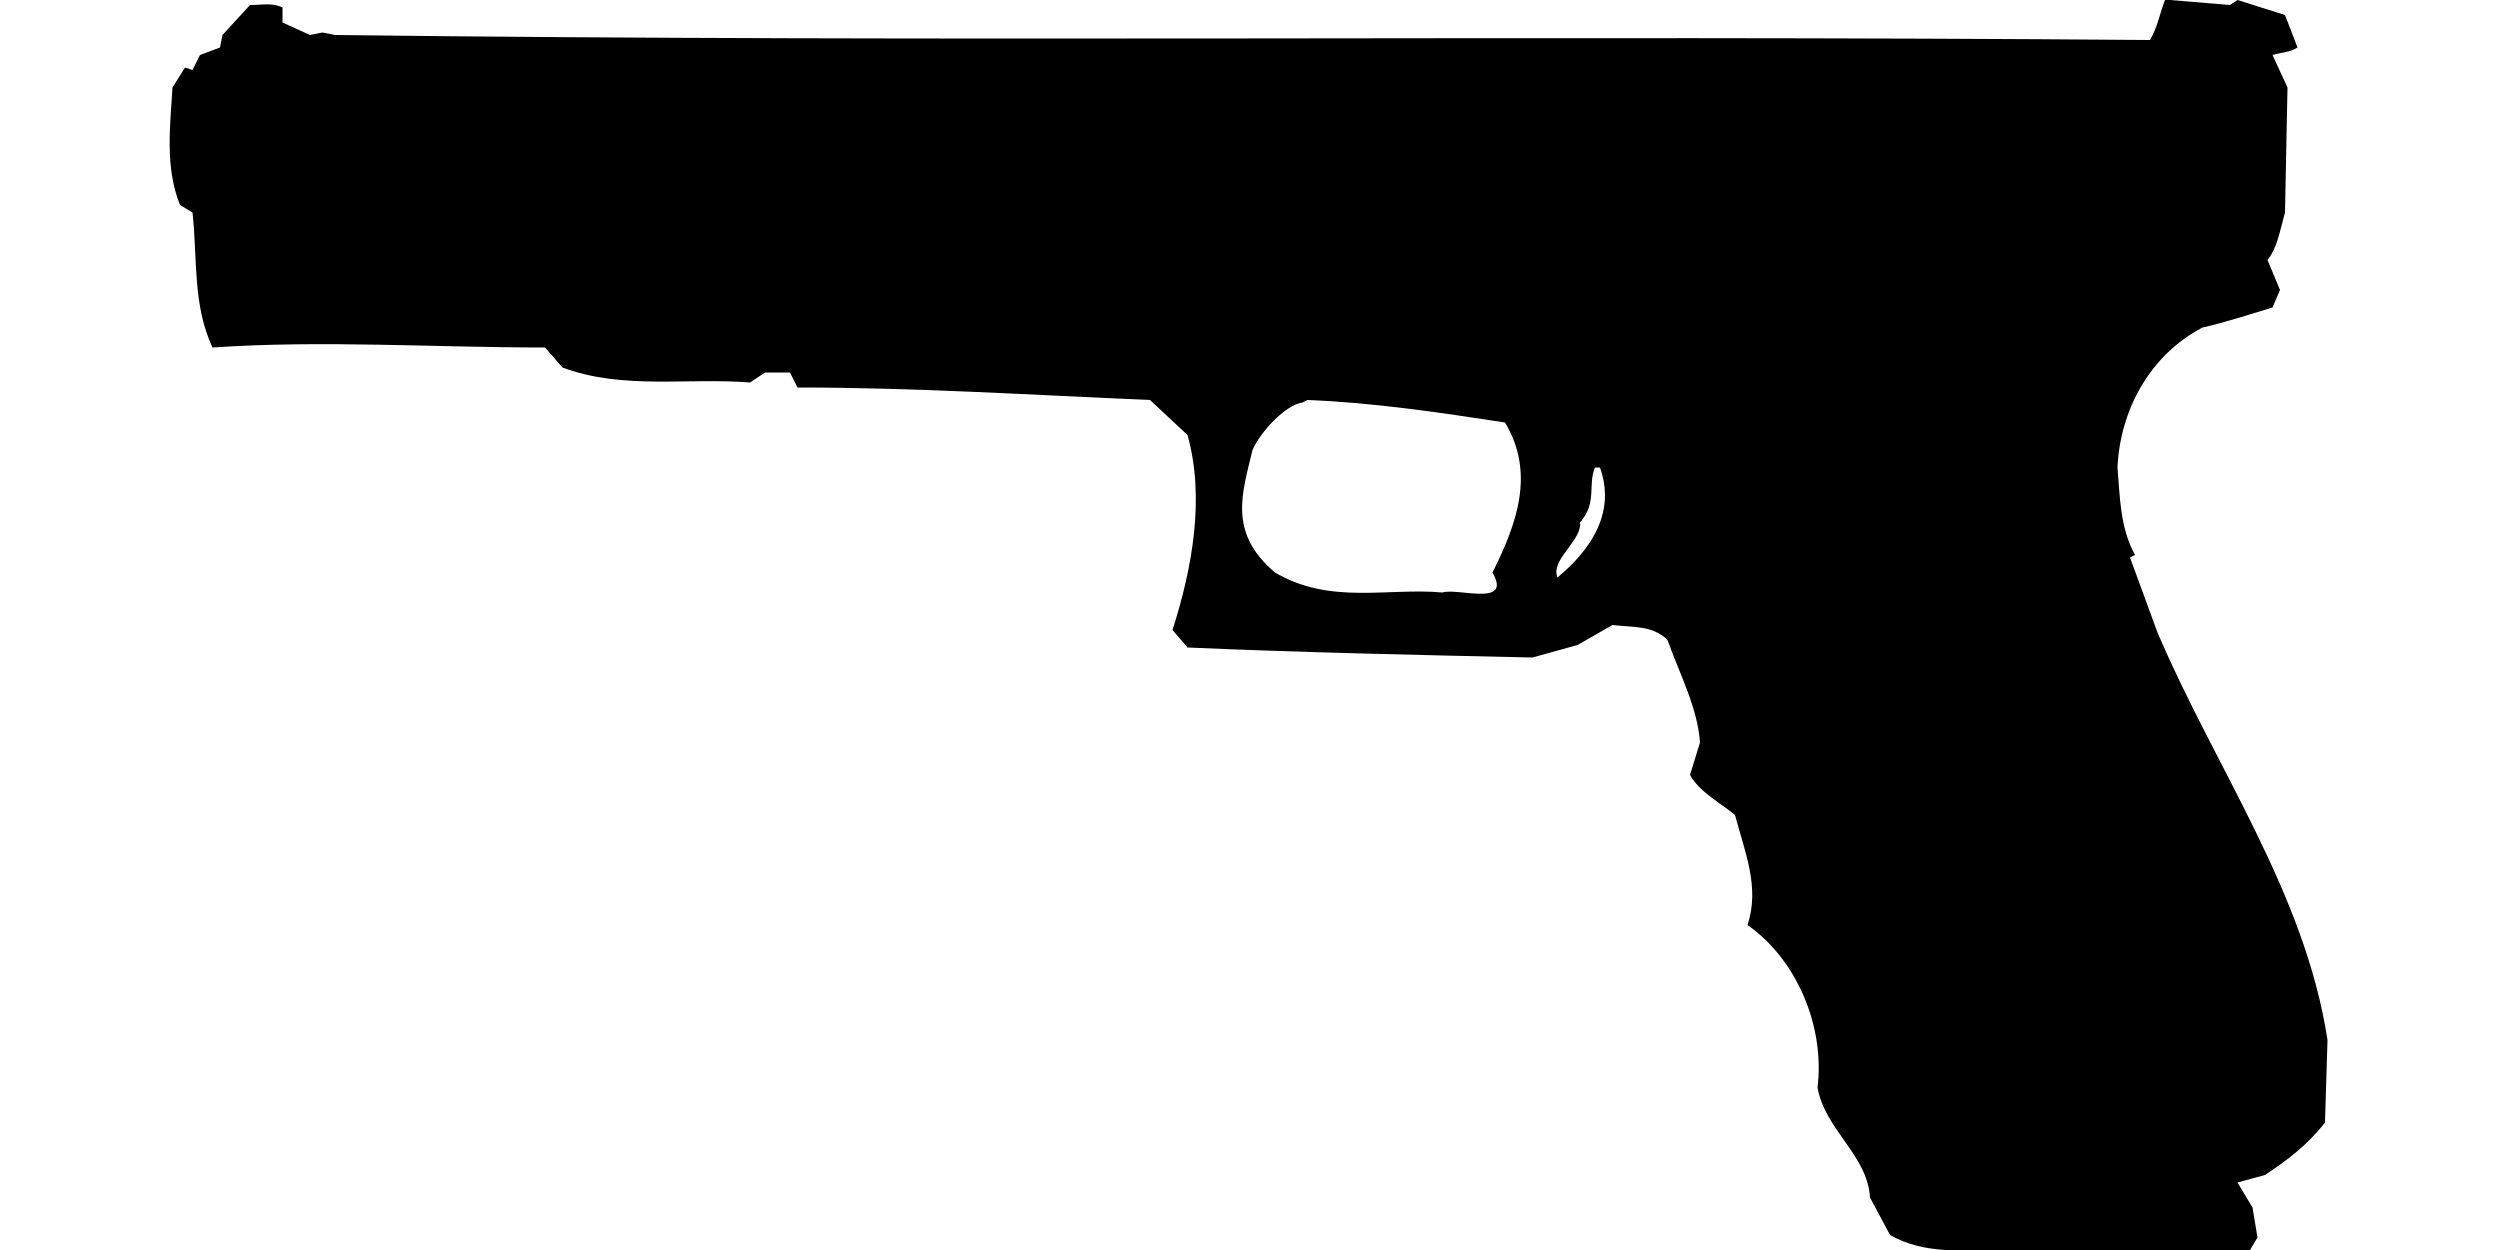 <?xml version="1.0" encoding="UTF-8"?>
<!DOCTYPE svg PUBLIC "-//W3C//DTD SVG 1.1//EN" "http://www.w3.org/Graphics/SVG/1.1/DTD/svg11.dtd">
<svg xmlns="http://www.w3.org/2000/svg" width="1000" height="500" version="1.1" viewBox="0 0 1000 500">
<path d="M866,0C864,5 863,11 860,16C617,14 378,17 134,14L129,13L124,14L113,9L113,3C109,1 105,2 100,2L89,14L88,19L80,22L77,28L74,27L69,35C68,51 66,67 72,82L77,85C79,103 77,122 85,139C129,136 173,139 218,139L225,147C249,156 275,151 300,153L306,149L316,149L319,155C366,155 413,158 460,160L475,174C482,199 477,227 469,252L475,259C521,261 567,262 613,263L631,258L645,250C653,251 661,250 667,256C672,270 679,283 680,297L676,310C680,317 688,321 694,326C698,341 704,355 699,370C719,384 730,411 727,435C730,452 747,462 748,479L756,494C770,502 786,500 801,500C834,500 867,503 900,500L903,495L901,483L895,473L906,470C915,464 923,458 930,449L931,416C922,357 886,307 863,253L852,223L854,222C848,211 848,199 847,187C848,164 860,142 881,131C890,129 899,126 909,123L912,116L907,104C911,99 912,92 914,85L915,35L909,22C912,21 916,21 919,19L914,6L895,0L892,2L868,0ZM523,160C549,161 576,165 602,169C614,189 607,209 597,229C605,243 583,235 577,237C555,235 532,242 510,229C491,213 497,197 501,180C504,173 514,162 521,161ZM640,187C645,201 641,216 623,231C620,224 633,216 632,209C639,201 635,194 638,187Z"/>
</svg>
